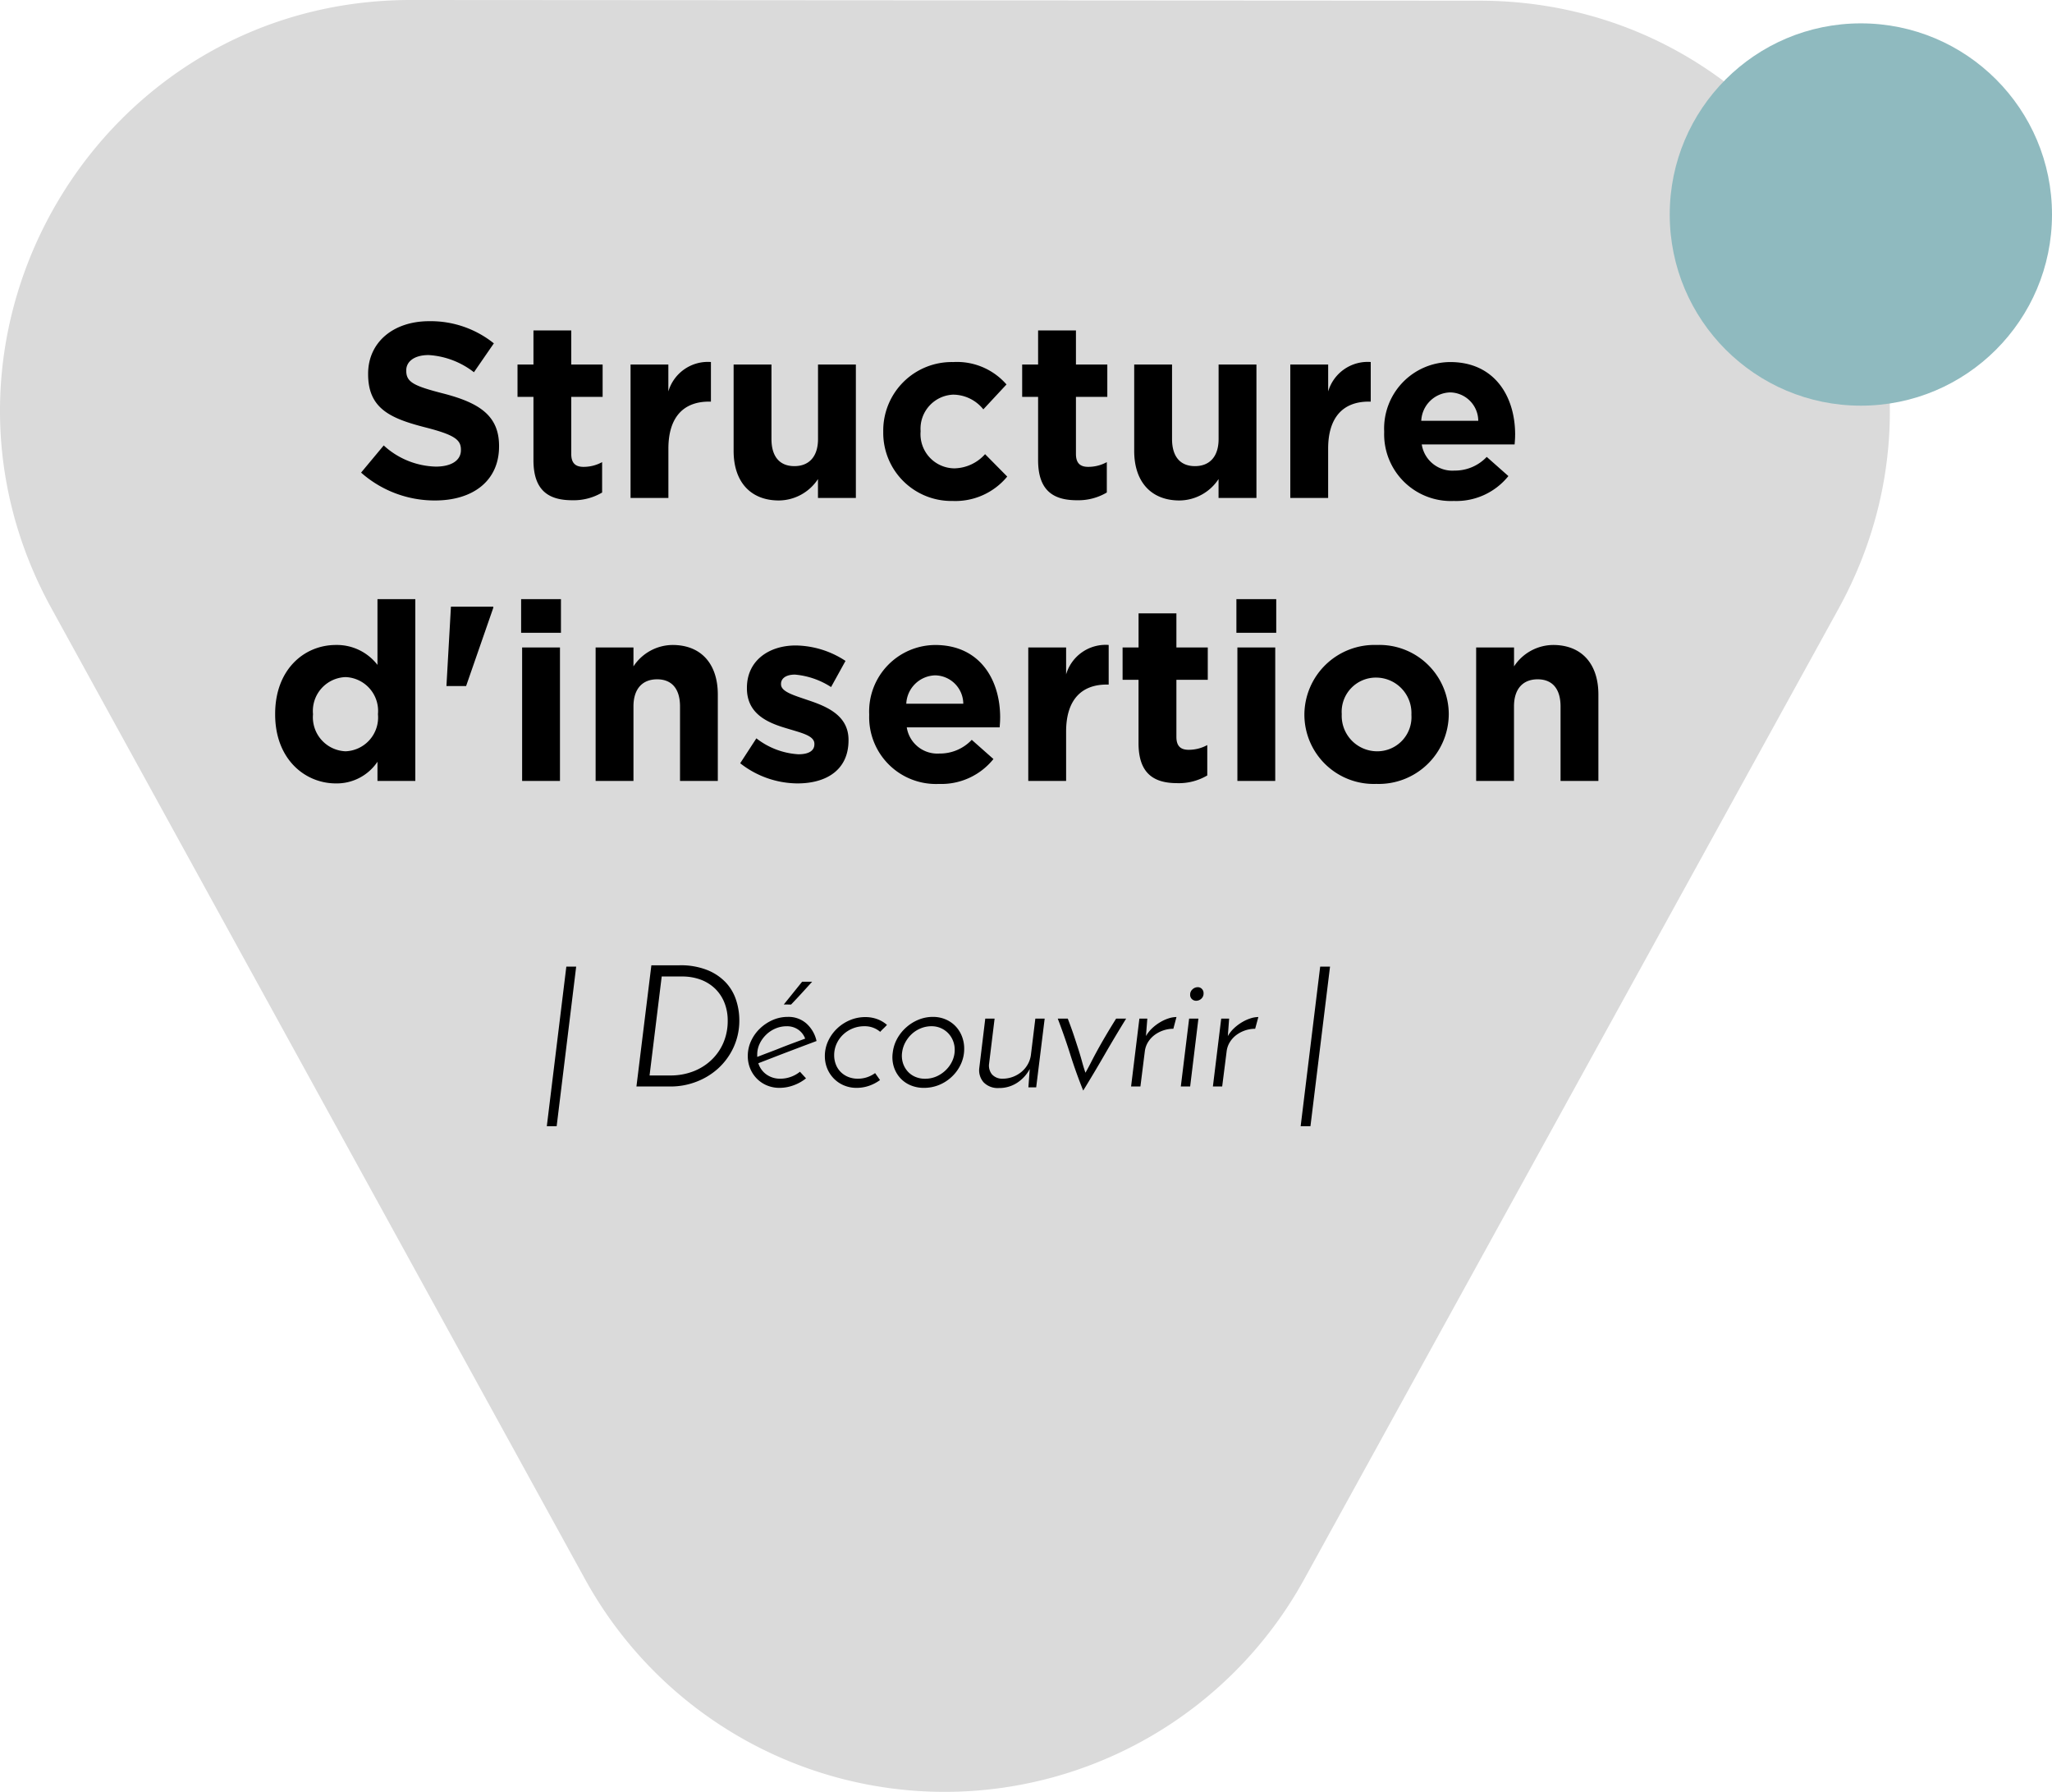 <svg id="bt_structureinsertion" xmlns="http://www.w3.org/2000/svg" width="181.329" height="158.324" viewBox="0 0 181.329 158.324">
  <g id="Groupe_2664" data-name="Groupe 2664" transform="translate(-405.346 -1183)">
    <path id="Tracé_196" data-name="Tracé 196" d="M398.818,169.893l94.377.059c27.578.018,45.043,29.594,31.741,53.751l-47.214,85.743a36.261,36.261,0,0,1-31.779,18.771h0a36.262,36.262,0,0,1-31.762-18.794l-47.163-85.8C353.731,199.446,371.233,169.875,398.818,169.893Z" transform="translate(42.863 1013.107)" fill="#dadada"/>
    <ellipse id="Ellipse_32" data-name="Ellipse 32" cx="16.89" cy="16.89" rx="16.89" ry="16.89" transform="translate(552.895 1185.064)" fill="#8fbabf"/>
  </g>
  <path id="Tracé_1229" data-name="Tracé 1229" d="M-38.9-4.554V-4.6c0-2.684-1.76-3.806-4.884-4.62C-46.442-9.9-47.1-10.23-47.1-11.242v-.044c0-.748.682-1.342,1.98-1.342a7.226,7.226,0,0,1,4,1.518l1.76-2.552a8.915,8.915,0,0,0-5.72-1.958c-3.146,0-5.39,1.848-5.39,4.642v.044c0,3.058,2,3.916,5.1,4.708,2.574.66,3.1,1.1,3.1,1.958v.044c0,.9-.836,1.452-2.222,1.452a7.065,7.065,0,0,1-4.6-1.87l-2,2.4A9.8,9.8,0,0,0-44.55.22C-41.228.22-38.9-1.5-38.9-4.554Zm9.108,4.07V-3.168a3.4,3.4,0,0,1-1.65.418c-.748,0-1.078-.374-1.078-1.144V-8.932h2.772v-2.86h-2.772v-3.014H-35.86v3.014h-1.408v2.86h1.408v5.588C-35.86-.616-34.474.2-32.428.2A4.93,4.93,0,0,0-29.788-.484Zm9.614-8.03v-3.5a3.642,3.642,0,0,0-3.762,2.6v-2.376H-27.28V0h3.344V-4.356c0-2.816,1.364-4.158,3.586-4.158ZM-7.37,0V-11.792h-3.344v6.578c0,1.584-.814,2.4-2.09,2.4s-2.024-.814-2.024-2.4v-6.578h-3.344v7.634c0,2.706,1.474,4.378,4,4.378a4.172,4.172,0,0,0,3.454-1.892V0ZM6.006-1.892,4.048-3.872A3.735,3.735,0,0,1,1.342-2.618,3.021,3.021,0,0,1-1.65-5.874v-.044A3.013,3.013,0,0,1,1.21-9.13a3.445,3.445,0,0,1,2.684,1.3l2.046-2.2a5.8,5.8,0,0,0-4.708-1.98A6.054,6.054,0,0,0-4.95-5.874v.044A6.021,6.021,0,0,0,1.188.264,5.938,5.938,0,0,0,6.006-1.892Zm8.8,1.408V-3.168a3.4,3.4,0,0,1-1.65.418c-.748,0-1.078-.374-1.078-1.144V-8.932H14.85v-2.86H12.078v-3.014H8.734v3.014H7.326v2.86H8.734v5.588C8.734-.616,10.12.2,12.166.2A4.93,4.93,0,0,0,14.806-.484ZM28.028,0V-11.792H24.684v6.578c0,1.584-.814,2.4-2.09,2.4s-2.024-.814-2.024-2.4v-6.578H17.226v7.634c0,2.706,1.474,4.378,4,4.378a4.172,4.172,0,0,0,3.454-1.892V0Zm10.1-8.514v-3.5a3.642,3.642,0,0,0-3.762,2.6v-2.376H31.02V0h3.344V-4.356c0-2.816,1.364-4.158,3.586-4.158Zm12.76,2.948V-5.61c0-3.344-1.8-6.4-5.742-6.4a5.871,5.871,0,0,0-5.83,6.138v.044A5.9,5.9,0,0,0,45.474.264a5.9,5.9,0,0,0,4.818-2.2L48.378-3.63a3.864,3.864,0,0,1-2.86,1.21,2.735,2.735,0,0,1-2.882-2.31h8.206C50.864-5.038,50.886-5.236,50.886-5.566ZM47.63-6.82H42.592a2.629,2.629,0,0,1,2.552-2.508A2.529,2.529,0,0,1,47.63-6.82ZM-46.3,25V8.94h-3.344v5.808a4.528,4.528,0,0,0-3.674-1.76c-2.794,0-5.368,2.156-5.368,6.094v.044c0,3.938,2.618,6.094,5.368,6.094a4.331,4.331,0,0,0,3.674-1.914V25Zm-3.3-5.874a2.991,2.991,0,0,1-2.86,3.256,3.007,3.007,0,0,1-2.882-3.256v-.044a2.994,2.994,0,0,1,2.882-3.256,2.991,2.991,0,0,1,2.86,3.256Zm6.05-2.508h1.738l2.4-6.908V9.6h-3.74Zm10.12-4.708V8.94h-3.52v2.97ZM-33.517,25V13.208h-3.344V25Zm13.948,0V17.366c0-2.706-1.474-4.378-4-4.378a4.172,4.172,0,0,0-3.454,1.892V13.208h-3.344V25h3.344V18.422c0-1.584.814-2.4,2.09-2.4s2.024.814,2.024,2.4V25Zm11.55-3.586V21.37c0-2.156-1.914-2.948-3.564-3.5-1.276-.44-2.4-.748-2.4-1.408V16.42c0-.462.418-.814,1.232-.814a6.986,6.986,0,0,1,3.19,1.1l1.276-2.31a8.161,8.161,0,0,0-4.4-1.364c-2.376,0-4.312,1.342-4.312,3.74v.044c0,2.288,1.87,3.058,3.52,3.542,1.3.4,2.442.638,2.442,1.364v.044c0,.528-.44.88-1.408.88a6.668,6.668,0,0,1-3.718-1.408l-1.43,2.2a8.26,8.26,0,0,0,5.06,1.782C-9.977,25.22-8.019,24.032-8.019,21.414Zm13.4-1.98V19.39c0-3.344-1.8-6.4-5.742-6.4a5.871,5.871,0,0,0-5.83,6.138v.044a5.9,5.9,0,0,0,6.16,6.094,5.9,5.9,0,0,0,4.818-2.2L2.871,21.37a3.864,3.864,0,0,1-2.86,1.21,2.735,2.735,0,0,1-2.882-2.31H5.335C5.357,19.962,5.379,19.764,5.379,19.434ZM2.123,18.18H-2.915A2.629,2.629,0,0,1-.363,15.672,2.529,2.529,0,0,1,2.123,18.18Zm12.848-1.694v-3.5a3.642,3.642,0,0,0-3.762,2.6V13.208H7.865V25h3.344V20.644c0-2.816,1.364-4.158,3.586-4.158Zm8.712,8.03V21.832a3.4,3.4,0,0,1-1.65.418c-.748,0-1.078-.374-1.078-1.144V16.068h2.772v-2.86H20.955V10.194H17.611v3.014H16.2v2.86h1.408v5.588c0,2.728,1.386,3.542,3.432,3.542A4.93,4.93,0,0,0,23.683,24.516ZM29.777,11.91V8.94h-3.52v2.97ZM29.689,25V13.208H26.345V25Zm15.334-5.874v-.044a6.129,6.129,0,0,0-6.358-6.094,6.189,6.189,0,0,0-6.4,6.138v.044a6.129,6.129,0,0,0,6.358,6.094A6.189,6.189,0,0,0,45.023,19.126Zm-3.3.044a3.021,3.021,0,0,1-3.058,3.212,3.133,3.133,0,0,1-3.1-3.256v-.044a3.021,3.021,0,0,1,3.058-3.212,3.133,3.133,0,0,1,3.1,3.256ZM58.245,25V17.366c0-2.706-1.474-4.378-4-4.378a4.172,4.172,0,0,0-3.454,1.892V13.208H47.443V25h3.344V18.422c0-1.584.814-2.4,2.09-2.4s2.024.814,2.024,2.4V25Z" transform="translate(83 44)"/>
  <path id="Tracé_1230" data-name="Tracé 1230" d="M-34.68,3.51l1.725-14.1h.87L-33.81,3.51Zm9.24-14.22h2.49a6.342,6.342,0,0,1,2.468.428,4.585,4.585,0,0,1,1.635,1.11,4.151,4.151,0,0,1,.9,1.553,5.7,5.7,0,0,1,.278,1.74,5.636,5.636,0,0,1-.51,2.422,5.809,5.809,0,0,1-1.35,1.853A6.076,6.076,0,0,1-21.465-.42a6.313,6.313,0,0,1-2.28.42H-26.76Zm1.71,9.735A5.546,5.546,0,0,0-21.8-1.313a4.834,4.834,0,0,0,1.6-.968A4.6,4.6,0,0,0-19.1-3.81a4.882,4.882,0,0,0,.405-2.025,4.2,4.2,0,0,0-.277-1.537,3.551,3.551,0,0,0-.8-1.237,3.654,3.654,0,0,0-1.275-.818,4.68,4.68,0,0,0-1.71-.292h-1.77L-25.6-.975Zm11.955.255a3.781,3.781,0,0,1-1.1.615A3.6,3.6,0,0,1-14.115.12,2.839,2.839,0,0,1-15.24-.1a2.718,2.718,0,0,1-.885-.6,2.765,2.765,0,0,1-.585-.893,2.847,2.847,0,0,1-.21-1.1,3.132,3.132,0,0,1,.292-1.335,3.613,3.613,0,0,1,.788-1.1,3.854,3.854,0,0,1,1.132-.75A3.292,3.292,0,0,1-13.38-6.15a2.378,2.378,0,0,1,1.65.593,2.914,2.914,0,0,1,.885,1.538q-.525.2-1.177.442l-1.342.51q-.69.262-1.365.525l-1.26.487a1.9,1.9,0,0,0,.713.99A2.052,2.052,0,0,0-14.04-.69a2.681,2.681,0,0,0,.93-.165,2.691,2.691,0,0,0,.8-.45Zm-.075-3.51a1.666,1.666,0,0,0-.623-.8,1.723,1.723,0,0,0-1-.293,2.506,2.506,0,0,0-1,.2,2.7,2.7,0,0,0-.833.555,2.733,2.733,0,0,0-.57.8,2.209,2.209,0,0,0-.21.945v.21q.495-.195,1.042-.4t1.1-.428q.555-.218,1.1-.42T-11.85-4.23Zm-1.89-3.015,1.62-2.01h.885l-.923,1.013q-.458.5-.937,1Zm8.07,6.06.435.615a3.631,3.631,0,0,1-.975.51A3.353,3.353,0,0,1-7.305.12,2.839,2.839,0,0,1-8.43-.1a2.718,2.718,0,0,1-.885-.6A2.765,2.765,0,0,1-9.9-1.59a2.847,2.847,0,0,1-.21-1.1A3.132,3.132,0,0,1-9.818-4.02a3.613,3.613,0,0,1,.788-1.1,3.71,3.71,0,0,1,1.14-.743,3.462,3.462,0,0,1,1.35-.27,3.03,3.03,0,0,1,1.057.18,2.717,2.717,0,0,1,.862.51q-.15.165-.3.307t-.3.307a2.074,2.074,0,0,0-1.41-.495,2.652,2.652,0,0,0-1.028.2,2.718,2.718,0,0,0-.847.548,2.582,2.582,0,0,0-.57.81,2.413,2.413,0,0,0-.21,1.005,2.219,2.219,0,0,0,.15.818,1.9,1.9,0,0,0,.427.66,2,2,0,0,0,.66.435A2.206,2.206,0,0,0-7.2-.69a2.569,2.569,0,0,0,.817-.127A2.606,2.606,0,0,0-5.67-1.185ZM-4.11-3a3.335,3.335,0,0,1,.39-1.223,3.718,3.718,0,0,1,.8-1A3.748,3.748,0,0,1-1.838-5.9,3.328,3.328,0,0,1-.57-6.15a2.839,2.839,0,0,1,1.125.218,2.635,2.635,0,0,1,.878.6,2.707,2.707,0,0,1,.57.9,3,3,0,0,1,.2,1.1A3.2,3.2,0,0,1,1.92-2a3.568,3.568,0,0,1-.773,1.1A3.618,3.618,0,0,1,.015-.15,3.5,3.5,0,0,1-1.35.12a3,3,0,0,1-1.2-.233,2.572,2.572,0,0,1-.915-.653,2.675,2.675,0,0,1-.555-.99A2.845,2.845,0,0,1-4.11-3Zm.825,0a2.15,2.15,0,0,0,.067.9,2.013,2.013,0,0,0,.4.735,1.88,1.88,0,0,0,.675.5,2.154,2.154,0,0,0,.885.18,2.506,2.506,0,0,0,1-.2A2.767,2.767,0,0,0,.57-1.44a2.688,2.688,0,0,0,.578-.81,2.308,2.308,0,0,0,.217-.99,2.126,2.126,0,0,0-.157-.817,2.059,2.059,0,0,0-.428-.66A2.029,2.029,0,0,0,.135-5.16,2.026,2.026,0,0,0-.69-5.325a2.482,2.482,0,0,0-.93.18,2.6,2.6,0,0,0-.8.5,2.822,2.822,0,0,0-.577.742A2.544,2.544,0,0,0-3.285-3ZM8.565.075h-.69l.12-1.62A3.325,3.325,0,0,1,6.885-.33a2.875,2.875,0,0,1-1.62.465,1.738,1.738,0,0,1-1.342-.5A1.613,1.613,0,0,1,3.54-1.665L4.065-6H4.89L4.395-1.95a1.235,1.235,0,0,0,.255.87,1.21,1.21,0,0,0,.945.39,2.561,2.561,0,0,0,.893-.157,2.621,2.621,0,0,0,.765-.435,2.423,2.423,0,0,0,.563-.668A2.275,2.275,0,0,0,8.1-2.805L8.49-6h.825ZM12.72.36q-.645-1.605-1.14-3.18T10.47-6h.885q.345.9.57,1.582t.4,1.23q.172.548.3,1.02t.293.952q.27-.48.51-.952t.54-1.02q.3-.548.7-1.23T15.63-6h.885q-.99,1.6-1.9,3.18T12.72.36ZM20.685-5.1a2.757,2.757,0,0,0-.877.142,2.756,2.756,0,0,0-.773.4,2.287,2.287,0,0,0-.577.623,2.005,2.005,0,0,0-.292.818L17.775,0H16.95l.735-6h.7l-.12,1.545a2.992,2.992,0,0,1,.555-.7,4.045,4.045,0,0,1,.7-.525,3.631,3.631,0,0,1,.742-.338,2.318,2.318,0,0,1,.7-.12ZM22.17-8.115a.606.606,0,0,1,.21-.473.682.682,0,0,1,.465-.187.491.491,0,0,1,.36.15.528.528,0,0,1,.15.39.611.611,0,0,1-.2.48.67.67,0,0,1-.458.18.531.531,0,0,1-.367-.143A.509.509,0,0,1,22.17-8.115ZM22.17,0h-.825l.735-6H22.9Zm5.745-5.1a2.757,2.757,0,0,0-.877.142,2.756,2.756,0,0,0-.773.4,2.287,2.287,0,0,0-.577.623,2.005,2.005,0,0,0-.292.818L25,0H24.18l.735-6h.7L25.5-4.455a2.992,2.992,0,0,1,.555-.7,4.045,4.045,0,0,1,.7-.525,3.631,3.631,0,0,1,.742-.338,2.318,2.318,0,0,1,.7-.12Zm4.02,8.61,1.725-14.1h.87L32.8,3.51Z" transform="translate(83 96)"/>
</svg>
